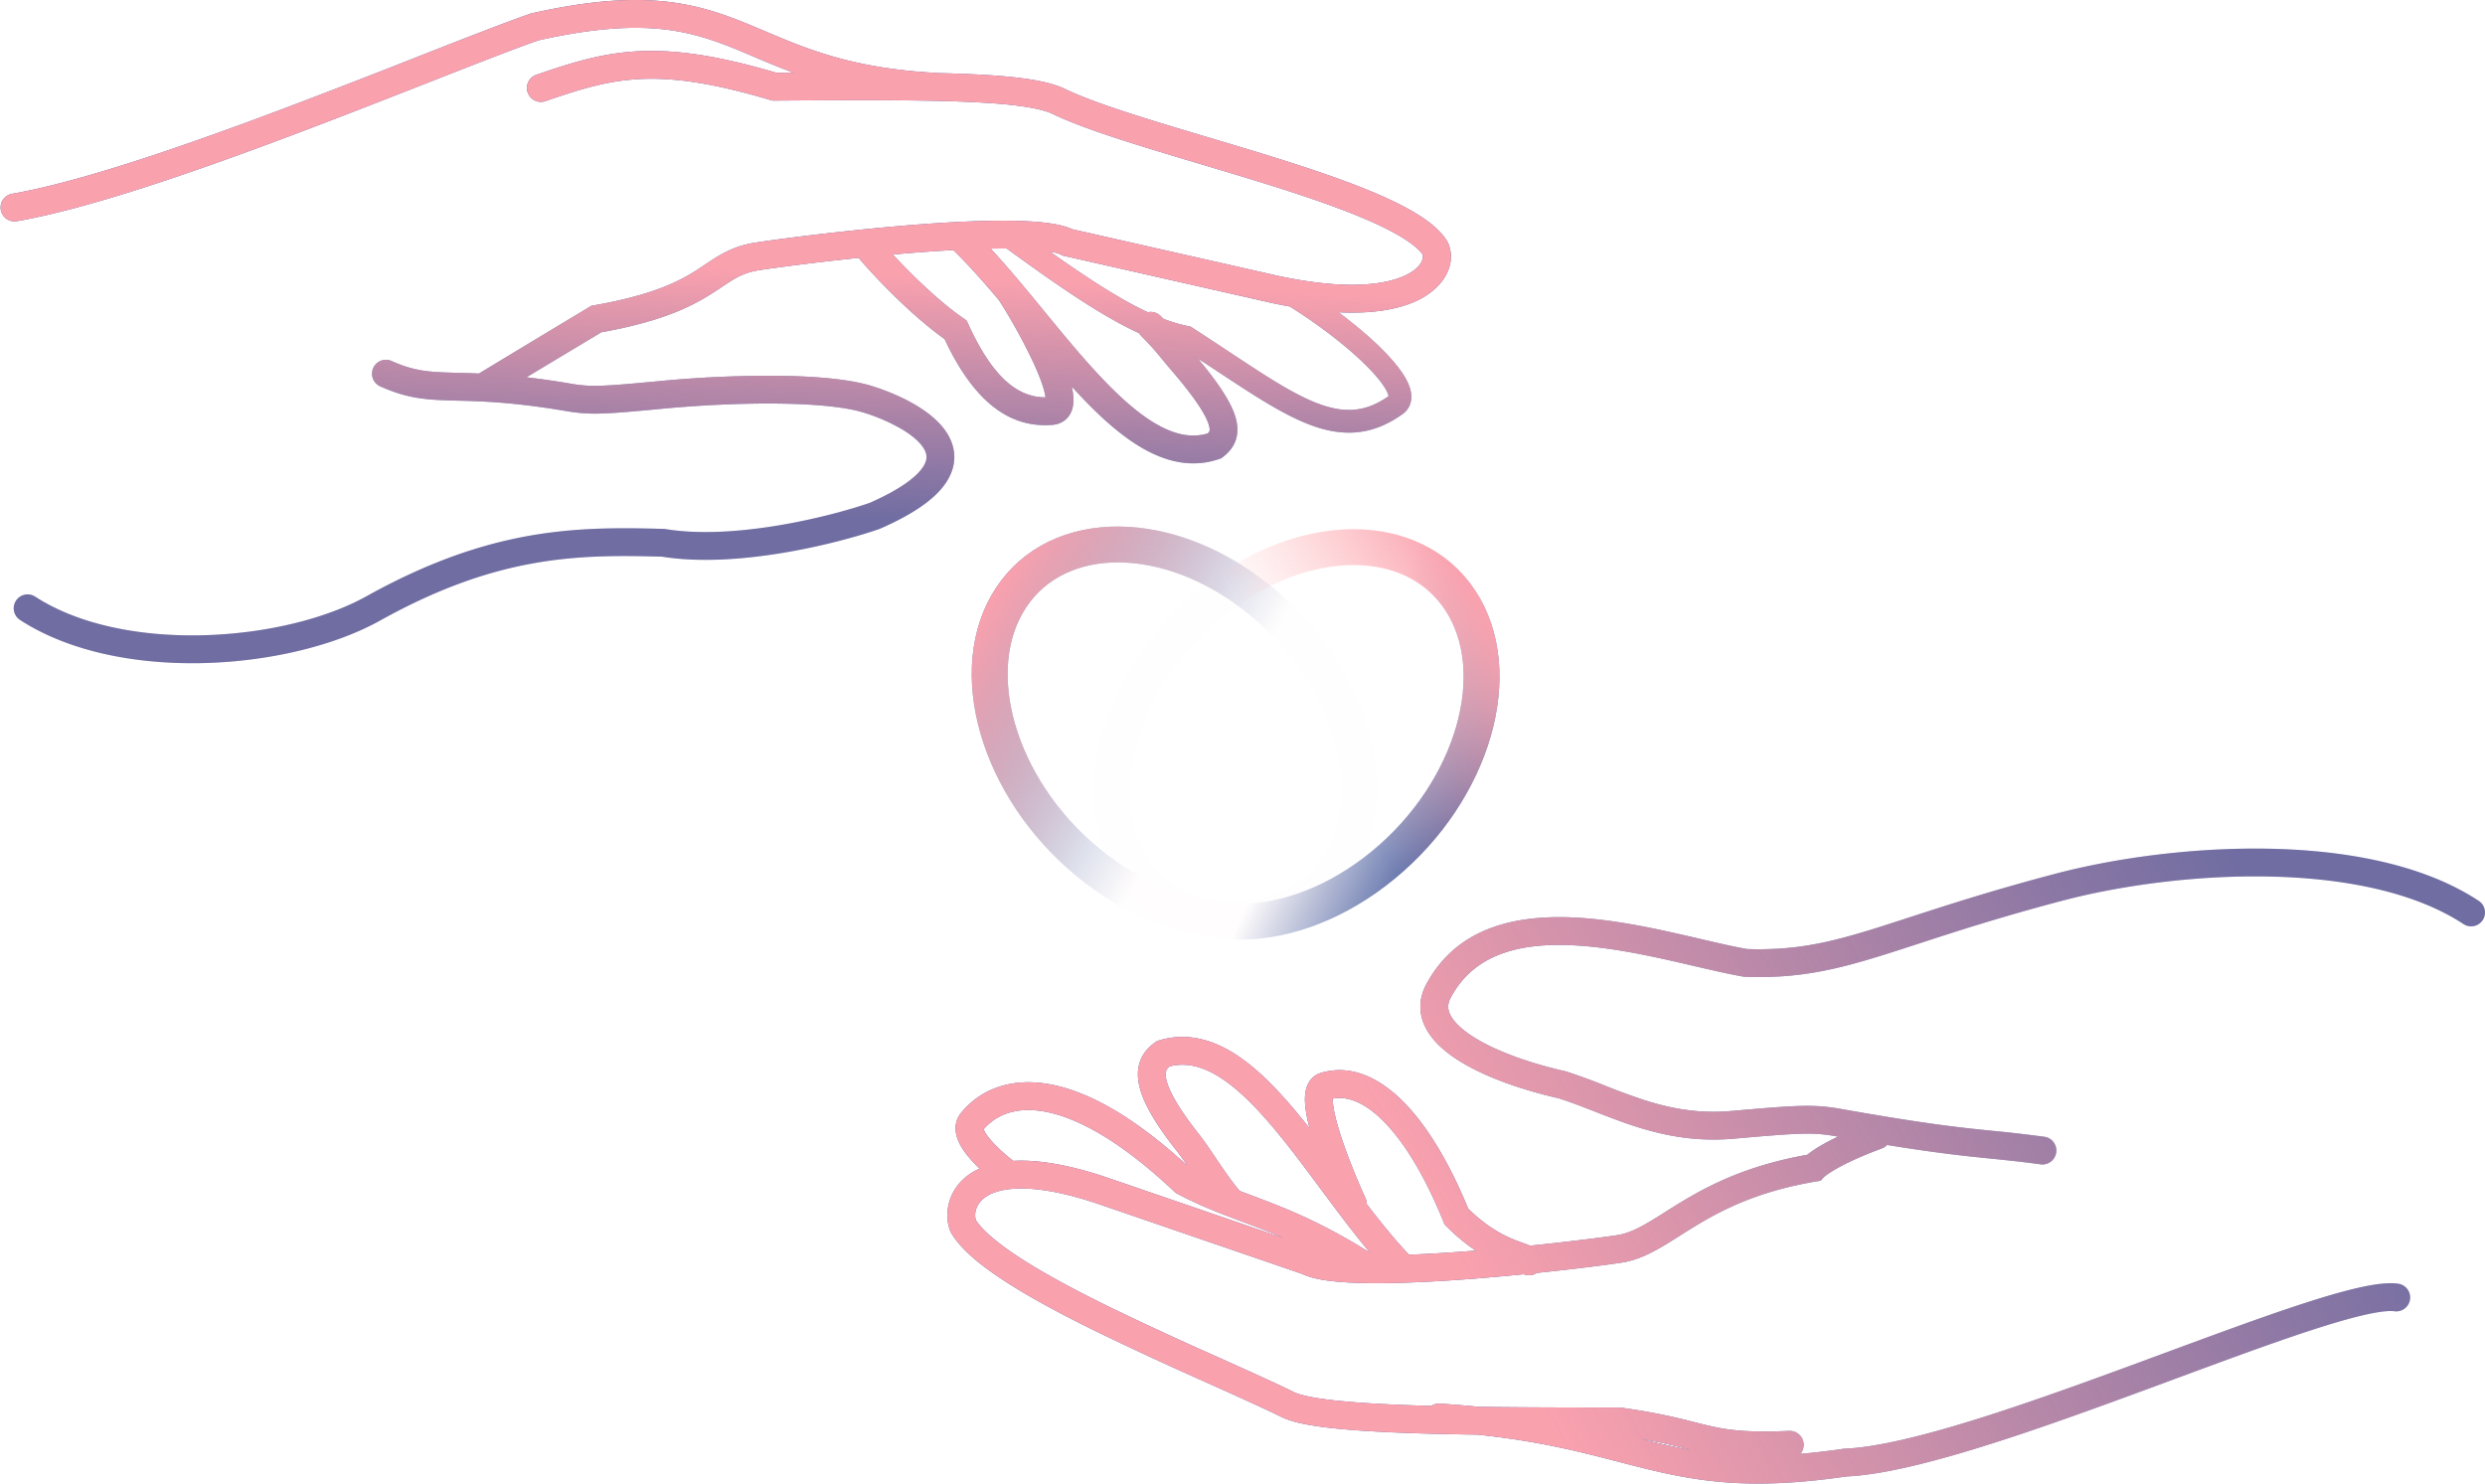 <?xml version="1.0" encoding="UTF-8"?> <svg xmlns="http://www.w3.org/2000/svg" width="134" height="80" fill="none"><path stroke="url(#a)" stroke-linecap="round" stroke-linejoin="round" stroke-width="1.934" d="M58.685 46.519c-2.454-2.012-4.137-4.63-4.883-7.225-.745-2.595-.55-5.143.716-7.064 1.266-1.92 3.389-2.889 5.832-2.869 2.443.02 5.185 1.032 7.64 3.044 2.453 2.012 4.136 4.63 4.882 7.224.746 2.595.55 5.144-.716 7.064s-3.389 2.889-5.832 2.869c-2.443-.02-5.185-1.031-7.639-3.043Z"></path><path stroke="url(#b)" stroke-linecap="round" stroke-linejoin="round" stroke-width="1.934" d="M58.685 46.519c-2.454-2.012-4.137-4.63-4.883-7.225-.745-2.595-.55-5.143.716-7.064 1.266-1.92 3.389-2.889 5.832-2.869 2.443.02 5.185 1.032 7.64 3.044 2.453 2.012 4.136 4.63 4.882 7.224.746 2.595.55 5.144-.716 7.064s-3.389 2.889-5.832 2.869c-2.443-.02-5.185-1.031-7.639-3.043Z"></path><path stroke="url(#c)" stroke-linecap="round" stroke-linejoin="round" stroke-width="1.934" d="M74.573 46.66c2.453-2.012 4.137-4.63 4.882-7.224.746-2.595.55-5.144-.715-7.064-1.266-1.92-3.389-2.889-5.832-2.869-2.443.02-5.186 1.031-7.64 3.043-2.453 2.012-4.136 4.63-4.882 7.225-.746 2.595-.55 5.143.716 7.064 1.266 1.92 3.388 2.889 5.832 2.868 2.443-.02 5.185-1.03 7.639-3.043Z"></path><path stroke="url(#d)" stroke-linecap="round" stroke-linejoin="round" stroke-width="1.934" d="M74.573 46.66c2.453-2.012 4.137-4.63 4.882-7.224.746-2.595.55-5.144-.715-7.064-1.266-1.92-3.389-2.889-5.832-2.869-2.443.02-5.186 1.031-7.64 3.043-2.453 2.012-4.136 4.63-4.882 7.225-.746 2.595-.55 5.143.716 7.064 1.266 1.92 3.388 2.889 5.832 2.868 2.443-.02 5.185-1.03 7.639-3.043Z"></path><path fill="#4D609F" fill-rule="evenodd" d="M50.45 3.93c.031.002.061.005.09.01.544.013 1.055.028 1.536.048 1.276.052 2.352.132 3.227.257.863.122 1.587.293 2.127.554 1.098.53 2.781 1.1 4.765 1.715.937.29 1.929.586 2.945.89l.16.047c1.07.32 2.164.647 3.237.98 2.141.667 4.223 1.367 5.89 2.097.834.365 1.583.746 2.192 1.145.597.39 1.122.84 1.433 1.362l.03.05.021.054c.463 1.15-.274 2.439-1.78 3.114-.97.435-2.328.676-4.15.587.887.66 1.698 1.344 2.344 1.987.598.595 1.094 1.192 1.361 1.73.133.267.237.574.226.888-.013.349-.17.667-.472.884-.879.63-1.76.955-2.683.997-.915.042-1.82-.194-2.748-.598-.926-.403-1.906-.987-2.975-1.672-.508-.326-1.043-.68-1.605-1.05l-.001-.001-.002-.001-.088-.06-.947-.623c1.154 1.378 1.802 2.38 2.037 3.167.134.45.15.884 0 1.289-.145.396-.416.666-.663.86l-.098.075-.117.04c-1.422.492-2.808.168-4.083-.554-1.26-.714-2.481-1.851-3.65-3.117a36.213 36.213 0 0 1-.217-.237c.021.091.04.18.053.266.051.308.076.692-.056 1.041-.072.19-.194.38-.388.525a1.2 1.2 0 0 1-.625.233c-2.617.229-4.448-1.655-5.842-4.625-1.839-1.312-3.811-3.403-4.634-4.379-2.896.302-5.26.637-5.562.7-.748.158-1.15.426-1.76.835h-.001c-.23.154-.489.328-.807.523-1.113.68-2.682 1.406-5.745 1.956l-.017.01-.382.23a2499.942 2499.942 0 0 0-3.635 2.186c.703.08 1.492.191 2.388.344 1.097.187 1.662.156 4.895-.15a63.11 63.11 0 0 1 5.98-.278c2.031.01 4.025.149 5.333.546l.003.001c.761.236 1.615.58 2.366 1.023.731.43 1.456 1.008 1.836 1.746.197.383.304.818.258 1.286-.046.466-.239.911-.553 1.327-.612.809-1.732 1.571-3.418 2.31l-.027.013-.028.01c-1.12.39-3.03.925-5.163 1.283-2.107.353-4.49.543-6.561.213-4.563-.128-8.9-.064-15.21 3.448-2.432 1.353-5.944 2.195-9.478 2.288-3.531.092-7.21-.56-9.93-2.323a.749.749 0 1 1 .814-1.259c2.371 1.537 5.71 2.17 9.074 2.082 3.36-.088 6.62-.892 8.79-2.1 6.67-3.712 11.325-3.767 16.03-3.634l.05.001.05.009c1.847.302 4.065.14 6.12-.205 2.03-.34 3.844-.848 4.891-1.211 1.592-.701 2.422-1.333 2.8-1.832.18-.24.243-.429.257-.57a.796.796 0 0 0-.1-.451c-.185-.361-.617-.759-1.262-1.139a9.955 9.955 0 0 0-2.045-.881c-1.08-.328-2.88-.471-4.903-.48-1.999-.01-4.133.11-5.83.27-3.187.302-3.96.362-5.288.136-2.848-.485-4.561-.53-5.873-.563l-.254-.007c-1.382-.038-2.418-.097-3.899-.763a.749.749 0 1 1 .613-1.368c1.205.541 2 .595 3.325.631l.253.007c.342.009.715.018 1.13.037a2044.317 2044.317 0 0 1 5.428-3.27l.383-.23.1-.06.026-.016.007-.004.001-.001.387.643-.386-.643.119-.072.137-.024c2.995-.525 4.411-1.203 5.359-1.783.207-.126.406-.26.607-.396.682-.458 1.38-.927 2.435-1.149.473-.1 4.156-.61 7.998-.942 1.928-.167 3.92-.29 5.588-.294.834-.002 1.602.027 2.247.098.579.063 1.132.168 1.552.36l11.119 2.52c3.578.765 5.676.498 6.775.005 1.007-.452 1.047-.977 1.016-1.146-.153-.223-.446-.497-.924-.81-.512-.336-1.178-.679-1.971-1.026-1.586-.695-3.601-1.374-5.734-2.038-1.064-.33-2.15-.655-3.221-.975l-.162-.048c-1.014-.303-2.013-.602-2.957-.894-1.976-.612-3.761-1.212-4.974-1.797-.329-.159-.87-.304-1.685-.42-.804-.114-1.824-.192-3.078-.243-2.509-.102-5.891-.093-10.248-.062h-.112l-.107-.03c-3.135-.931-5.245-1.219-7.009-1.135-1.763.084-3.234.54-5.13 1.193a.75.75 0 0 1-.49-1.419c1.905-.656 3.552-1.178 5.547-1.273 1.972-.093 4.232.23 7.399 1.163l.908-.006a46.63 46.63 0 0 1-2.098-.85c-.4-.17-.786-.334-1.172-.488-1.274-.51-2.523-.91-4.126-1.037-1.602-.127-3.597.014-6.355.635-1.452.513-3.552 1.338-6.01 2.303-2.178.854-4.636 1.82-7.173 2.776C10.463 9.283 4.749 11.263.879 11.933a.751.751 0 0 1-.258-1.478c3.708-.642 9.294-2.57 14.689-4.603a563.208 563.208 0 0 0 7.11-2.75V3.1c2.516-.987 4.681-1.837 6.146-2.352l.04-.015.043-.01c2.88-.651 5.045-.82 6.847-.677 1.81.144 3.214.6 4.565 1.14.406.163.806.332 1.212.505 2.26.958 4.698 1.992 9.177 2.238Zm-2.305 9.796c.964 1.04 2.457 2.51 3.81 3.442l.17.118.087.19c1.28 2.806 2.63 3.956 4.165 3.95a1.826 1.826 0 0 0-.011-.074c-.071-.43-.304-1.063-.636-1.785a30.538 30.538 0 0 0-1.856-3.372c-.838-.996-1.66-1.926-2.47-2.71a92.021 92.021 0 0 0-3.26.24Zm13.749 3.112a.75.75 0 0 1 .695.208l.144.147c.468.177.915.309 1.352.397l.112.023.097.062c.677.435 1.312.854 1.909 1.248l.086.057c.565.374 1.094.723 1.596 1.045 1.06.68 1.971 1.219 2.802 1.58.827.36 1.54.528 2.203.498.642-.03 1.287-.247 1.987-.741a.948.948 0 0 0-.094-.26c-.177-.357-.56-.84-1.129-1.407-1.029-1.024-2.543-2.192-4.104-3.166a28.226 28.226 0 0 1-.934-.183l-.009-.002-11.206-2.541-.092-.021-.084-.043c-.116-.06-.318-.122-.619-.177 2.151 1.524 3.832 2.6 5.288 3.276Zm-.37 1.26a.757.757 0 0 1-.104-.132c-1.967-.907-4.21-2.436-7.132-4.564a29.71 29.71 0 0 0-.868.005c.76.82 1.516 1.716 2.262 2.618.21.254.42.508.627.761.94 1.142 1.868 2.27 2.798 3.276 1.139 1.234 2.232 2.232 3.286 2.829.99.56 1.88.733 2.731.482.063-.06.084-.1.092-.122.008-.022.036-.11-.032-.336-.151-.508-.68-1.389-2.003-2.931-.25-.29-.42-.498-.566-.676-.307-.372-.504-.613-1.092-1.21Z" clip-rule="evenodd"></path><path fill="url(#e)" fill-rule="evenodd" d="M50.45 3.93c.031.002.061.005.09.01.544.013 1.055.028 1.536.048 1.276.052 2.352.132 3.227.257.863.122 1.587.293 2.127.554 1.098.53 2.781 1.1 4.765 1.715.937.29 1.929.586 2.945.89l.16.047c1.07.32 2.164.647 3.237.98 2.141.667 4.223 1.367 5.89 2.097.834.365 1.583.746 2.192 1.145.597.39 1.122.84 1.433 1.362l.03.05.021.054c.463 1.15-.274 2.439-1.78 3.114-.97.435-2.328.676-4.15.587.887.66 1.698 1.344 2.344 1.987.598.595 1.094 1.192 1.361 1.73.133.267.237.574.226.888-.013.349-.17.667-.472.884-.879.63-1.76.955-2.683.997-.915.042-1.82-.194-2.748-.598-.926-.403-1.906-.987-2.975-1.672-.508-.326-1.043-.68-1.605-1.05l-.001-.001-.002-.001-.088-.06-.947-.623c1.154 1.378 1.802 2.38 2.037 3.167.134.45.15.884 0 1.289-.145.396-.416.666-.663.86l-.098.075-.117.04c-1.422.492-2.808.168-4.083-.554-1.26-.714-2.481-1.851-3.65-3.117a36.213 36.213 0 0 1-.217-.237c.021.091.04.18.053.266.051.308.076.692-.056 1.041-.072.19-.194.38-.388.525a1.2 1.2 0 0 1-.625.233c-2.617.229-4.448-1.655-5.842-4.625-1.839-1.312-3.811-3.403-4.634-4.379-2.896.302-5.26.637-5.562.7-.748.158-1.15.426-1.76.835h-.001c-.23.154-.489.328-.807.523-1.113.68-2.682 1.406-5.745 1.956l-.017.01-.382.23a2499.942 2499.942 0 0 0-3.635 2.186c.703.08 1.492.191 2.388.344 1.097.187 1.662.156 4.895-.15a63.11 63.11 0 0 1 5.98-.278c2.031.01 4.025.149 5.333.546l.003.001c.761.236 1.615.58 2.366 1.023.731.43 1.456 1.008 1.836 1.746.197.383.304.818.258 1.286-.046.466-.239.911-.553 1.327-.612.809-1.732 1.571-3.418 2.31l-.027.013-.028.01c-1.12.39-3.03.925-5.163 1.283-2.107.353-4.49.543-6.561.213-4.563-.128-8.9-.064-15.21 3.448-2.432 1.353-5.944 2.195-9.478 2.288-3.531.092-7.21-.56-9.93-2.323a.749.749 0 1 1 .814-1.259c2.371 1.537 5.71 2.17 9.074 2.082 3.36-.088 6.62-.892 8.79-2.1 6.67-3.712 11.325-3.767 16.03-3.634l.05.001.05.009c1.847.302 4.065.14 6.12-.205 2.03-.34 3.844-.848 4.891-1.211 1.592-.701 2.422-1.333 2.8-1.832.18-.24.243-.429.257-.57a.796.796 0 0 0-.1-.451c-.185-.361-.617-.759-1.262-1.139a9.955 9.955 0 0 0-2.045-.881c-1.08-.328-2.88-.471-4.903-.48-1.999-.01-4.133.11-5.83.27-3.187.302-3.96.362-5.288.136-2.848-.485-4.561-.53-5.873-.563l-.254-.007c-1.382-.038-2.418-.097-3.899-.763a.749.749 0 1 1 .613-1.368c1.205.541 2 .595 3.325.631l.253.007c.342.009.715.018 1.13.037a2044.317 2044.317 0 0 1 5.428-3.27l.383-.23.1-.06.026-.016.007-.004.001-.001.387.643-.386-.643.119-.072.137-.024c2.995-.525 4.411-1.203 5.359-1.783.207-.126.406-.26.607-.396.682-.458 1.38-.927 2.435-1.149.473-.1 4.156-.61 7.998-.942 1.928-.167 3.92-.29 5.588-.294.834-.002 1.602.027 2.247.098.579.063 1.132.168 1.552.36l11.119 2.52c3.578.765 5.676.498 6.775.005 1.007-.452 1.047-.977 1.016-1.146-.153-.223-.446-.497-.924-.81-.512-.336-1.178-.679-1.971-1.026-1.586-.695-3.601-1.374-5.734-2.038-1.064-.33-2.15-.655-3.221-.975l-.162-.048c-1.014-.303-2.013-.602-2.957-.894-1.976-.612-3.761-1.212-4.974-1.797-.329-.159-.87-.304-1.685-.42-.804-.114-1.824-.192-3.078-.243-2.509-.102-5.891-.093-10.248-.062h-.112l-.107-.03c-3.135-.931-5.245-1.219-7.009-1.135-1.763.084-3.234.54-5.13 1.193a.75.75 0 0 1-.49-1.419c1.905-.656 3.552-1.178 5.547-1.273 1.972-.093 4.232.23 7.399 1.163l.908-.006a46.63 46.63 0 0 1-2.098-.85c-.4-.17-.786-.334-1.172-.488-1.274-.51-2.523-.91-4.126-1.037-1.602-.127-3.597.014-6.355.635-1.452.513-3.552 1.338-6.01 2.303-2.178.854-4.636 1.82-7.173 2.776C10.463 9.283 4.749 11.263.879 11.933a.751.751 0 0 1-.258-1.478c3.708-.642 9.294-2.57 14.689-4.603a563.208 563.208 0 0 0 7.11-2.75V3.1c2.516-.987 4.681-1.837 6.146-2.352l.04-.015.043-.01c2.88-.651 5.045-.82 6.847-.677 1.81.144 3.214.6 4.565 1.14.406.163.806.332 1.212.505 2.26.958 4.698 1.992 9.177 2.238Zm-2.305 9.796c.964 1.04 2.457 2.51 3.81 3.442l.17.118.087.19c1.28 2.806 2.63 3.956 4.165 3.95a1.826 1.826 0 0 0-.011-.074c-.071-.43-.304-1.063-.636-1.785a30.538 30.538 0 0 0-1.856-3.372c-.838-.996-1.66-1.926-2.47-2.71a92.021 92.021 0 0 0-3.26.24Zm13.749 3.112a.75.75 0 0 1 .695.208l.144.147c.468.177.915.309 1.352.397l.112.023.097.062c.677.435 1.312.854 1.909 1.248l.086.057c.565.374 1.094.723 1.596 1.045 1.06.68 1.971 1.219 2.802 1.58.827.36 1.54.528 2.203.498.642-.03 1.287-.247 1.987-.741a.948.948 0 0 0-.094-.26c-.177-.357-.56-.84-1.129-1.407-1.029-1.024-2.543-2.192-4.104-3.166a28.226 28.226 0 0 1-.934-.183l-.009-.002-11.206-2.541-.092-.021-.084-.043c-.116-.06-.318-.122-.619-.177 2.151 1.524 3.832 2.6 5.288 3.276Zm-.37 1.26a.757.757 0 0 1-.104-.132c-1.967-.907-4.21-2.436-7.132-4.564a29.71 29.71 0 0 0-.868.005c.76.82 1.516 1.716 2.262 2.618.21.254.42.508.627.761.94 1.142 1.868 2.27 2.798 3.276 1.139 1.234 2.232 2.232 3.286 2.829.99.56 1.88.733 2.731.482.063-.06.084-.1.092-.122.008-.022.036-.11-.032-.336-.151-.508-.68-1.389-2.003-2.931-.25-.29-.42-.498-.566-.676-.307-.372-.504-.613-1.092-1.21Z" clip-rule="evenodd"></path><path fill="#4D609F" fill-rule="evenodd" d="M84.394 57.765c-1.97-.447-3.838-1.118-5.044-1.913-.606-.4-.977-.787-1.146-1.127-.147-.296-.16-.583.028-.935 1.305-2.439 3.92-3.021 7.058-2.785 1.548.117 3.152.43 4.664.767.461.103.918.21 1.363.313.989.23 1.917.446 2.694.58l.05.008.05.001c2.719.096 4.682-.329 7.126-1.078.697-.213 1.429-.452 2.229-.712 2-.651 4.423-1.44 7.771-2.321 2.982-.785 7.042-1.37 11.048-1.297 4.025.073 7.885.808 10.555 2.565a.749.749 0 1 0 .822-1.253c-3.021-1.988-7.22-2.737-11.353-2.812-4.152-.076-8.349.528-11.455 1.346-3.394.893-5.885 1.704-7.894 2.358h-.001c-.787.256-1.5.488-2.164.692-2.339.716-4.117 1.096-6.584 1.015-.72-.126-1.56-.321-2.499-.54a157.35 157.35 0 0 0-1.433-.329c-1.53-.341-3.22-.674-4.879-.799-3.279-.247-6.741.303-8.49 3.572-.421.786-.409 1.586-.048 2.31.338.68.955 1.246 1.664 1.713 1.418.934 3.474 1.653 5.509 2.117.63.198 1.264.445 1.943.71l.04.016c.67.262 1.38.54 2.13.783 1.541.499 3.273.855 5.334.675 3.63-.319 4.276-.35 5.522-.13l.102.019c-.434.206-.772.392-1.034.55a5.563 5.563 0 0 0-.605.416l-.011.01c-3.069.544-5.076 1.525-6.607 2.436-.385.229-.74.453-1.066.659l-.004.003c-.33.209-.627.397-.913.564-.572.334-1.048.554-1.528.651-.276.056-2.28.328-4.836.59a4.36 4.36 0 0 0-.232-.092l-.17-.062c-.19-.068-.39-.14-.63-.245-.582-.253-1.37-.692-2.297-1.593-1.053-2.556-2.262-4.547-3.557-5.826-1.318-1.303-2.844-1.97-4.398-1.495-.462.14-.686.513-.777.831-.087.3-.086.63-.058.926.034.373.121.795.237 1.23a40.675 40.675 0 0 0-.726-.895c-1.067-1.279-2.193-2.433-3.39-3.174-1.217-.752-2.561-1.107-3.994-.677l-.119.036-.1.072c-.251.18-.53.43-.717.799-.194.38-.258.817-.185 1.307.137.926.768 2.103 2.04 3.713.19.242.39.526.604.84-2.93-2.695-5.397-4.03-7.425-4.399-2.148-.392-3.777.31-4.785 1.545-.462.565-.29 1.22-.096 1.62.2.415.533.81.84 1.128.084.087.169.17.253.252-.102.046-.2.097-.294.15-1.408.808-1.658 2.268-1.284 3.218l.021.054.03.05c.544.931 1.717 1.854 3.082 2.724 1.4.892 3.132 1.804 4.932 2.682a190 190 0 0 0 5.41 2.506l.473.213c1.534.689 2.901 1.303 3.933 1.809.563.276 1.471.448 2.54.572 1.102.128 2.485.215 4.071.276 1.198.045 2.52.076 3.934.096 3.294.342 5.555.93 7.623 1.467.471.123.932.242 1.392.356 2.937.725 5.79 1.175 10.888.432 1.9-.087 4.503-.736 7.335-1.617 2.87-.893 6.049-2.048 9.095-3.172l1.297-.479c2.579-.954 5.011-1.853 7.045-2.525 1.186-.392 2.22-.7 3.058-.896.867-.203 1.426-.26 1.713-.22a.749.749 0 1 0 .201-1.487c-.587-.08-1.387.042-2.258.246-.901.21-1.983.535-3.186.932-2.061.681-4.523 1.592-7.098 2.544h-.001l-1.292.478c-3.047 1.124-6.192 2.266-9.021 3.146-2.848.886-5.303 1.482-6.993 1.553l-.038.001-.039.006c-.829.121-1.594.21-2.306.27a.752.752 0 0 0-.605-1.237c-2.29.1-3.319-.046-4.354-.287a38.333 38.333 0 0 1-.738-.181 32.44 32.44 0 0 0-3.984-.786l-.05-.007H87.3c-2.688 0-5.246-.005-7.549-.037a52.35 52.35 0 0 0-2.11-.172.746.746 0 0 0-.458.121c-.482-.013-.947-.028-1.394-.045-1.571-.06-2.91-.145-3.956-.267-1.08-.125-1.748-.279-2.051-.428-1.056-.518-2.449-1.143-3.974-1.828l-.479-.215a188.594 188.594 0 0 1-5.367-2.486c-1.78-.87-3.453-1.753-4.783-2.6-1.322-.841-2.194-1.58-2.559-2.158-.097-.32-.031-.927.654-1.32.779-.447 2.498-.697 5.881.433l.003.001 11.052 3.793c.423.206.992.319 1.587.389.645.075 1.413.109 2.246.113 1.67.009 3.662-.101 5.591-.254.864-.07 1.72-.147 2.533-.227a.75.75 0 0 0 .703-.071c2.479-.257 4.432-.521 4.768-.59.72-.145 1.362-.461 1.986-.826.31-.181.629-.382.952-.587l.006-.004c.329-.208.668-.422 1.035-.64 1.448-.861 3.337-1.785 6.304-2.284l.26-.044.163-.184.065-.055c.075-.06.213-.163.441-.3.458-.278 1.267-.695 2.624-1.197a.746.746 0 0 0 .284-.188c2.788.45 4.238.597 5.61.736.836.085 1.644.166 2.709.312a.751.751 0 0 0 .201-1.486 72.631 72.631 0 0 0-2.814-.325c-1.739-.175-3.543-.357-8.201-1.183-1.477-.262-2.331-.202-5.914.112-1.801.158-3.324-.149-4.742-.607a36.149 36.149 0 0 1-2.062-.76l-.022-.008a31.147 31.147 0 0 0-2.072-.755l-.028-.009-.03-.006Zm-4.817 9.675a10.388 10.388 0 0 1-1.57-1.304l-.107-.107-.058-.141c-1.028-2.53-2.163-4.364-3.279-5.467-1.022-1.01-1.927-1.323-2.697-1.178-.001.06 0 .138.01.239.04.436.193 1.046.415 1.733.438 1.36 1.08 2.831 1.343 3.402a.75.75 0 0 1 .069.316c.76.993 1.514 1.925 2.275 2.726 1.13-.042 2.34-.12 3.535-.214l.064-.005Zm-7.707-2.448c.655.875 1.324 1.749 2.008 2.56-2.263-1.415-3.966-2.158-5.47-2.74-.349-.136-.682-.261-1.005-.382h-.001l-.549-.207c-.358-.412-.72-.926-1.09-1.47-.07-.102-.14-.207-.21-.312-.32-.473-.645-.956-.951-1.343-1.249-1.58-1.657-2.492-1.731-2.998-.034-.226.004-.34.036-.405a.627.627 0 0 1 .162-.19c.866-.22 1.727-.02 2.651.551.988.61 1.989 1.614 3.027 2.858.821.983 1.634 2.077 2.465 3.195l.658.883ZM54.638 62.6c1.272-.072 2.913.18 4.993.876l.006.002 9.612 3.299a33.44 33.44 0 0 0-1.383-.568c-.317-.123-.63-.24-.942-.357-1.121-.42-2.226-.834-3.437-1.479l-.09-.047-.072-.07c-2.972-2.802-5.292-4.003-6.986-4.312-1.6-.292-2.652.204-3.298.951.007.02.019.049.036.085.096.2.297.457.568.738a9.414 9.414 0 0 0 .993.882Zm34.403 15.13a70.418 70.418 0 0 1-.533-.134c1.07.187 1.816.375 2.487.545l.207.052a30.711 30.711 0 0 1-2.161-.463ZM53.028 60.845s.002.005.002.013l-.002-.013Z" clip-rule="evenodd"></path><path fill="url(#f)" fill-rule="evenodd" d="M84.394 57.765c-1.97-.447-3.838-1.118-5.044-1.913-.606-.4-.977-.787-1.146-1.127-.147-.296-.16-.583.028-.935 1.305-2.439 3.92-3.021 7.058-2.785 1.548.117 3.152.43 4.664.767.461.103.918.21 1.363.313.989.23 1.917.446 2.694.58l.05.008.05.001c2.719.096 4.682-.329 7.126-1.078.697-.213 1.429-.452 2.229-.712 2-.651 4.423-1.44 7.771-2.321 2.982-.785 7.042-1.37 11.048-1.297 4.025.073 7.885.808 10.555 2.565a.749.749 0 1 0 .822-1.253c-3.021-1.988-7.22-2.737-11.353-2.812-4.152-.076-8.349.528-11.455 1.346-3.394.893-5.885 1.704-7.894 2.358h-.001c-.787.256-1.5.488-2.164.692-2.339.716-4.117 1.096-6.584 1.015-.72-.126-1.56-.321-2.499-.54a157.35 157.35 0 0 0-1.433-.329c-1.53-.341-3.22-.674-4.879-.799-3.279-.247-6.741.303-8.49 3.572-.421.786-.409 1.586-.048 2.31.338.68.955 1.246 1.664 1.713 1.418.934 3.474 1.653 5.509 2.117.63.198 1.264.445 1.943.71l.04.016c.67.262 1.38.54 2.13.783 1.541.499 3.273.855 5.334.675 3.63-.319 4.276-.35 5.522-.13l.102.019c-.434.206-.772.392-1.034.55a5.563 5.563 0 0 0-.605.416l-.011.01c-3.069.544-5.076 1.525-6.607 2.436-.385.229-.74.453-1.066.659l-.004.003c-.33.209-.627.397-.913.564-.572.334-1.048.554-1.528.651-.276.056-2.28.328-4.836.59a4.36 4.36 0 0 0-.232-.092l-.17-.062c-.19-.068-.39-.14-.63-.245-.582-.253-1.37-.692-2.297-1.593-1.053-2.556-2.262-4.547-3.557-5.826-1.318-1.303-2.844-1.97-4.398-1.495-.462.14-.686.513-.777.831-.087.3-.086.63-.058.926.034.373.121.795.237 1.23a40.675 40.675 0 0 0-.726-.895c-1.067-1.279-2.193-2.433-3.39-3.174-1.217-.752-2.561-1.107-3.994-.677l-.119.036-.1.072c-.251.18-.53.43-.717.799-.194.38-.258.817-.185 1.307.137.926.768 2.103 2.04 3.713.19.242.39.526.604.84-2.93-2.695-5.397-4.03-7.425-4.399-2.148-.392-3.777.31-4.785 1.545-.462.565-.29 1.22-.096 1.62.2.415.533.81.84 1.128.084.087.169.17.253.252-.102.046-.2.097-.294.15-1.408.808-1.658 2.268-1.284 3.218l.021.054.03.05c.544.931 1.717 1.854 3.082 2.724 1.4.892 3.132 1.804 4.932 2.682a190 190 0 0 0 5.41 2.506l.473.213c1.534.689 2.901 1.303 3.933 1.809.563.276 1.471.448 2.54.572 1.102.128 2.485.215 4.071.276 1.198.045 2.52.076 3.934.096 3.294.342 5.555.93 7.623 1.467.471.123.932.242 1.392.356 2.937.725 5.79 1.175 10.888.432 1.9-.087 4.503-.736 7.335-1.617 2.87-.893 6.049-2.048 9.095-3.172l1.297-.479c2.579-.954 5.011-1.853 7.045-2.525 1.186-.392 2.22-.7 3.058-.896.867-.203 1.426-.26 1.713-.22a.749.749 0 1 0 .201-1.487c-.587-.08-1.387.042-2.258.246-.901.21-1.983.535-3.186.932-2.061.681-4.523 1.592-7.098 2.544h-.001l-1.292.478c-3.047 1.124-6.192 2.266-9.021 3.146-2.848.886-5.303 1.482-6.993 1.553l-.038.001-.039.006c-.829.121-1.594.21-2.306.27a.752.752 0 0 0-.605-1.237c-2.29.1-3.319-.046-4.354-.287a38.333 38.333 0 0 1-.738-.181 32.44 32.44 0 0 0-3.984-.786l-.05-.007H87.3c-2.688 0-5.246-.005-7.549-.037a52.35 52.35 0 0 0-2.11-.172.746.746 0 0 0-.458.121c-.482-.013-.947-.028-1.394-.045-1.571-.06-2.91-.145-3.956-.267-1.08-.125-1.748-.279-2.051-.428-1.056-.518-2.449-1.143-3.974-1.828l-.479-.215a188.594 188.594 0 0 1-5.367-2.486c-1.78-.87-3.453-1.753-4.783-2.6-1.322-.841-2.194-1.58-2.559-2.158-.097-.32-.031-.927.654-1.32.779-.447 2.498-.697 5.881.433l.003.001 11.052 3.793c.423.206.992.319 1.587.389.645.075 1.413.109 2.246.113 1.67.009 3.662-.101 5.591-.254.864-.07 1.72-.147 2.533-.227a.75.75 0 0 0 .703-.071c2.479-.257 4.432-.521 4.768-.59.72-.145 1.362-.461 1.986-.826.31-.181.629-.382.952-.587l.006-.004c.329-.208.668-.422 1.035-.64 1.448-.861 3.337-1.785 6.304-2.284l.26-.044.163-.184.065-.055c.075-.06.213-.163.441-.3.458-.278 1.267-.695 2.624-1.197a.746.746 0 0 0 .284-.188c2.788.45 4.238.597 5.61.736.836.085 1.644.166 2.709.312a.751.751 0 0 0 .201-1.486 72.631 72.631 0 0 0-2.814-.325c-1.739-.175-3.543-.357-8.201-1.183-1.477-.262-2.331-.202-5.914.112-1.801.158-3.324-.149-4.742-.607a36.149 36.149 0 0 1-2.062-.76l-.022-.008a31.147 31.147 0 0 0-2.072-.755l-.028-.009-.03-.006Zm-4.817 9.675a10.388 10.388 0 0 1-1.57-1.304l-.107-.107-.058-.141c-1.028-2.53-2.163-4.364-3.279-5.467-1.022-1.01-1.927-1.323-2.697-1.178-.001.06 0 .138.01.239.04.436.193 1.046.415 1.733.438 1.36 1.08 2.831 1.343 3.402a.75.75 0 0 1 .069.316c.76.993 1.514 1.925 2.275 2.726 1.13-.042 2.34-.12 3.535-.214l.064-.005Zm-7.707-2.448c.655.875 1.324 1.749 2.008 2.56-2.263-1.415-3.966-2.158-5.47-2.74-.349-.136-.682-.261-1.005-.382h-.001l-.549-.207c-.358-.412-.72-.926-1.09-1.47-.07-.102-.14-.207-.21-.312-.32-.473-.645-.956-.951-1.343-1.249-1.58-1.657-2.492-1.731-2.998-.034-.226.004-.34.036-.405a.627.627 0 0 1 .162-.19c.866-.22 1.727-.02 2.651.551.988.61 1.989 1.614 3.027 2.858.821.983 1.634 2.077 2.465 3.195l.658.883ZM54.638 62.6c1.272-.072 2.913.18 4.993.876l.006.002 9.612 3.299a33.44 33.44 0 0 0-1.383-.568c-.317-.123-.63-.24-.942-.357-1.121-.42-2.226-.834-3.437-1.479l-.09-.047-.072-.07c-2.972-2.802-5.292-4.003-6.986-4.312-1.6-.292-2.652.204-3.298.951.007.02.019.049.036.085.096.2.297.457.568.738a9.414 9.414 0 0 0 .993.882Zm34.403 15.13a70.418 70.418 0 0 1-.533-.134c1.07.187 1.816.375 2.487.545l.207.052a30.711 30.711 0 0 1-2.161-.463ZM53.028 60.845s.002.005.002.013l-.002-.013Z" clip-rule="evenodd"></path><defs><linearGradient id="a" x1="49.479" x2="64.578" y1="33.205" y2="41.646" gradientUnits="userSpaceOnUse"><stop stop-color="#4D609F"></stop><stop offset="1" stop-color="#4D609F" stop-opacity="0"></stop></linearGradient><linearGradient id="b" x1="53.178" x2="66.468" y1="32.683" y2="40.581" gradientUnits="userSpaceOnUse"><stop stop-color="#FAA1AE"></stop><stop offset=".735" stop-color="#FFBCBC" stop-opacity=".01"></stop></linearGradient><linearGradient id="c" x1="77.234" x2="70.004" y1="46.459" y2="43.023" gradientUnits="userSpaceOnUse"><stop stop-color="#4D609F"></stop><stop offset="1" stop-color="#4D609F" stop-opacity="0"></stop></linearGradient><linearGradient id="d" x1="80.08" x2="66.79" y1="32.825" y2="40.723" gradientUnits="userSpaceOnUse"><stop stop-color="#FAA1AE"></stop><stop offset=".735" stop-color="#FFBCBC" stop-opacity=".01"></stop></linearGradient><linearGradient id="e" x1="38.359" x2="37.815" y1="14.461" y2="27.666" gradientUnits="userSpaceOnUse"><stop stop-color="#FAA1AE"></stop><stop offset=".995" stop-color="#FAA1AE" stop-opacity=".2"></stop></linearGradient><linearGradient id="f" x1="81.754" x2="123.331" y1="73.562" y2="50.405" gradientUnits="userSpaceOnUse"><stop stop-color="#FAA1AE"></stop><stop offset=".995" stop-color="#FAA1AE" stop-opacity=".2"></stop></linearGradient></defs></svg> 